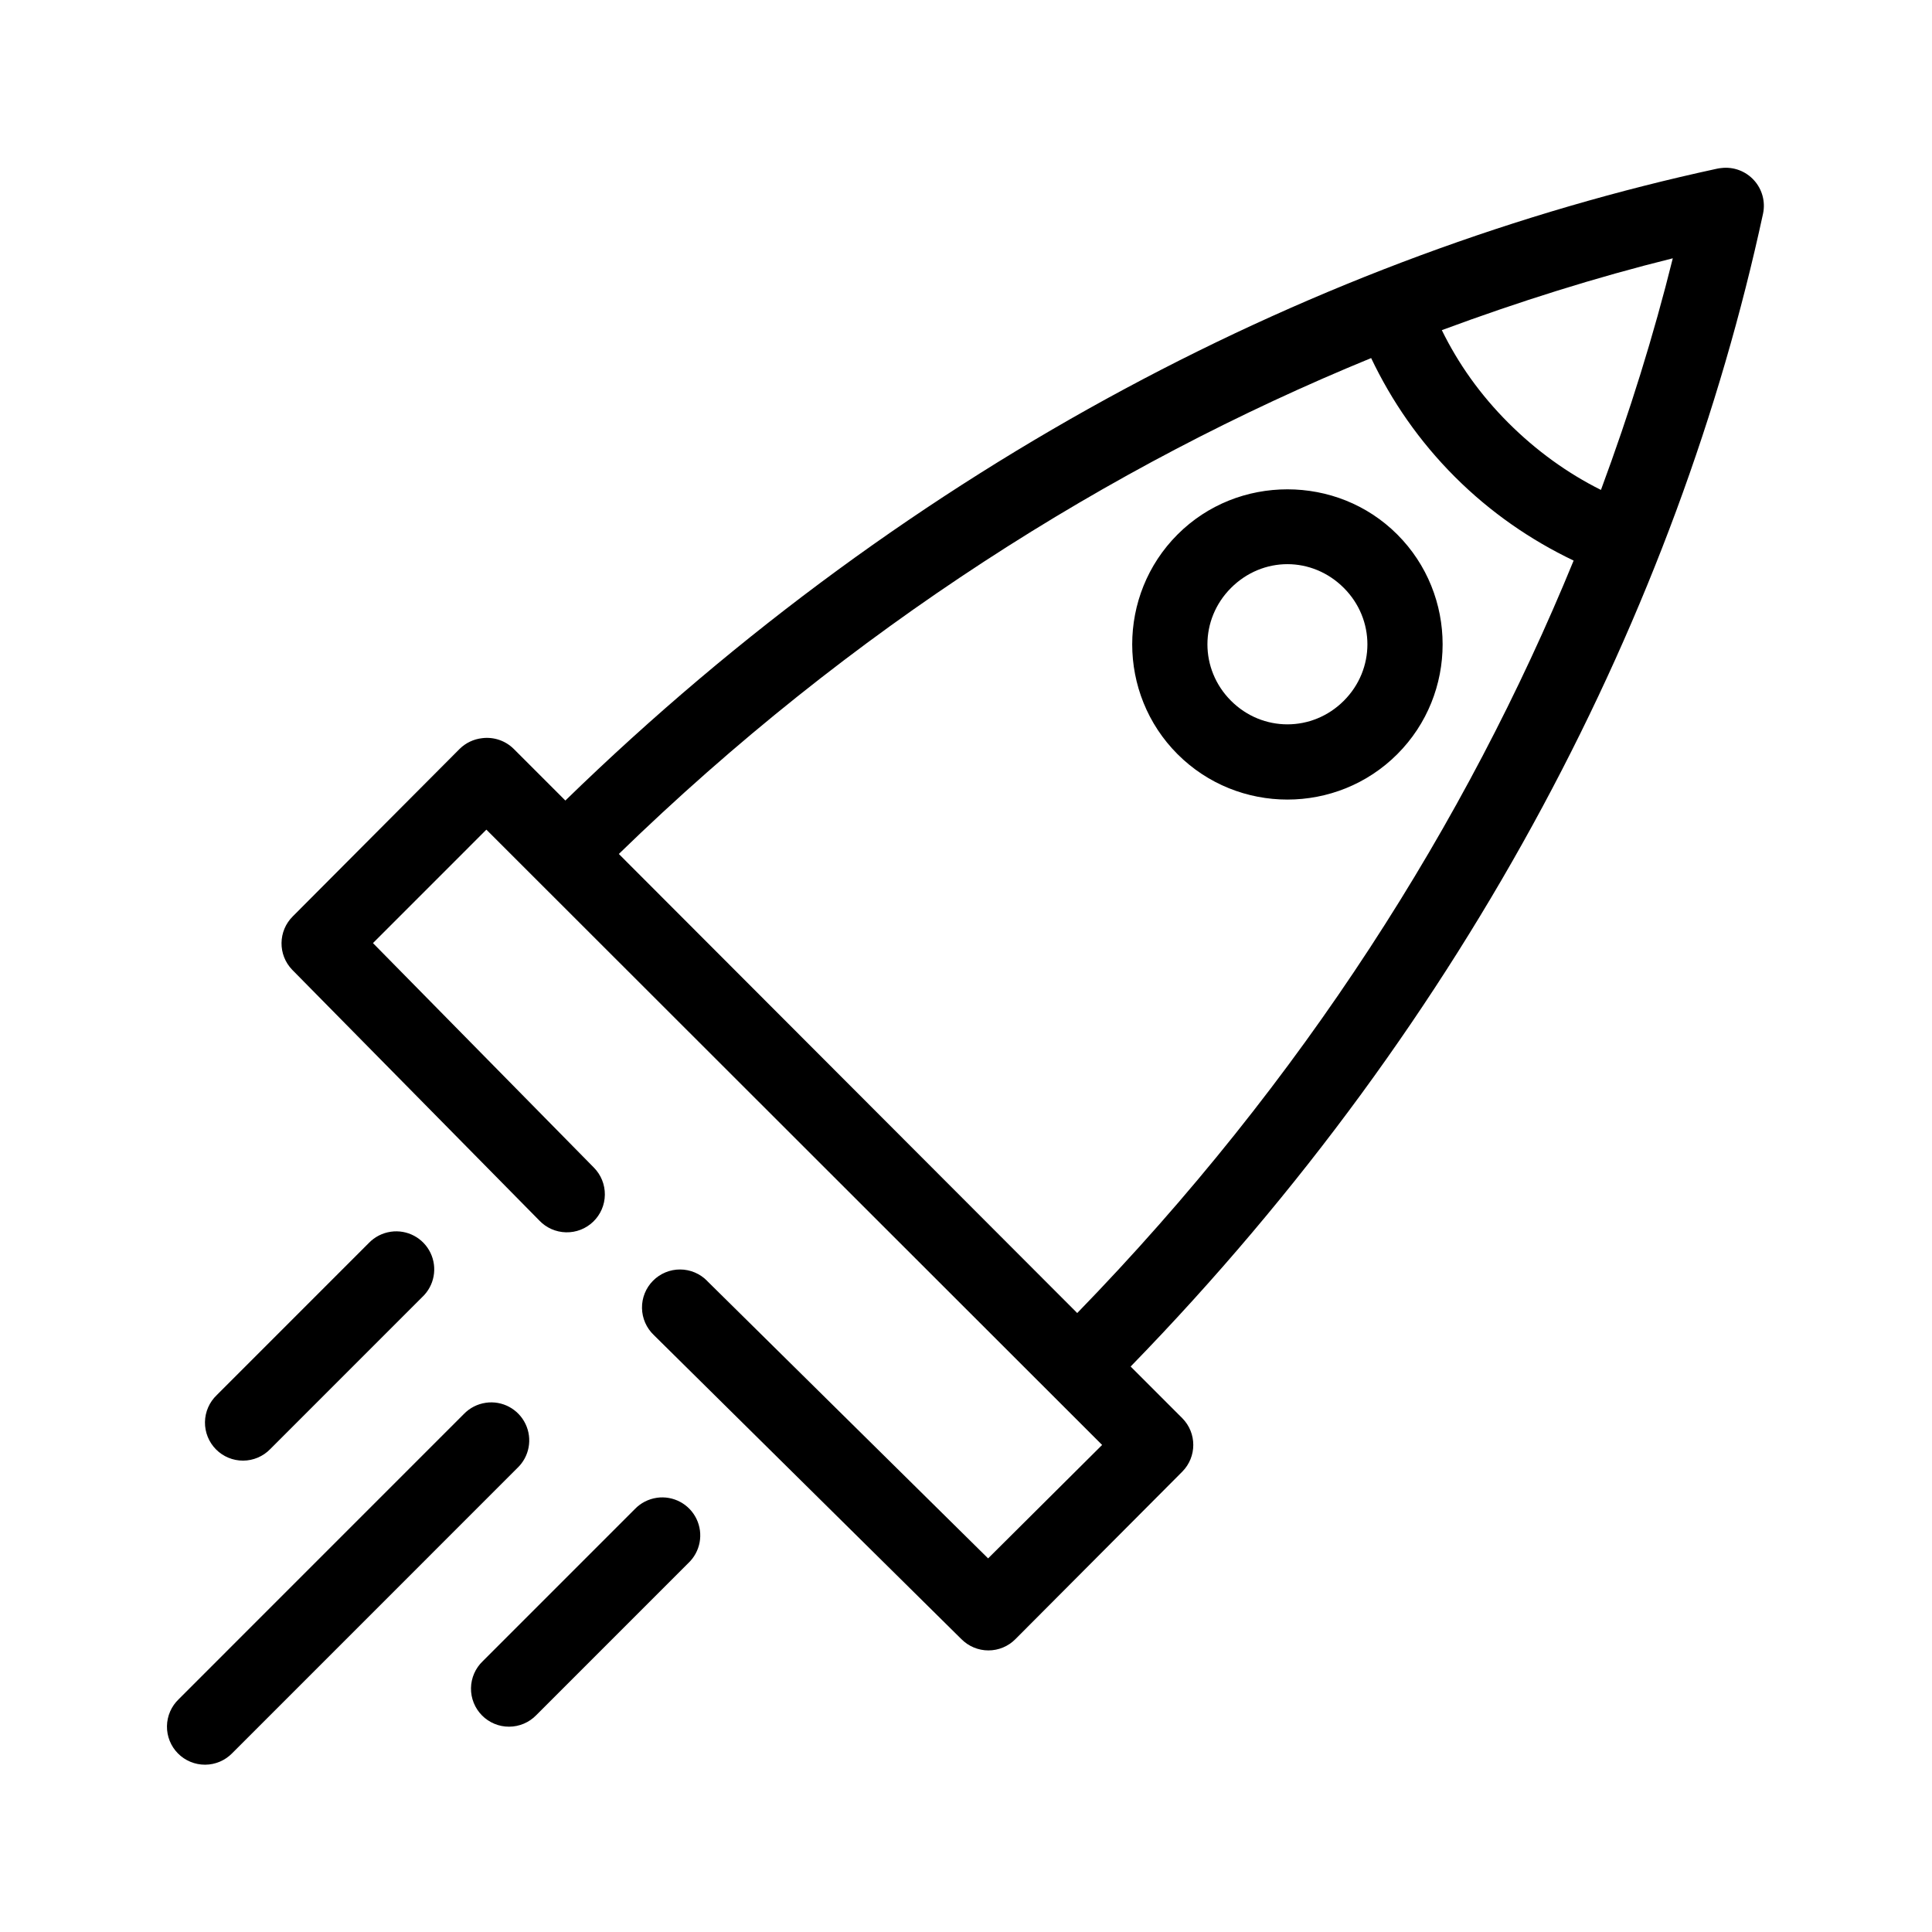 <?xml version="1.0" encoding="UTF-8"?>
<!-- Uploaded to: ICON Repo, www.iconrepo.com, Generator: ICON Repo Mixer Tools -->
<svg fill="#000000" width="800px" height="800px" version="1.1" viewBox="144 144 512 512" xmlns="http://www.w3.org/2000/svg">
 <path d="m600.21 188.53c-0.371 0.031-0.738 0.086-1.102 0.16-104.37 22.555-212.62 77.281-305.28 167.46l-13.691-13.691c-2.199-2.176-5.273-3.219-8.34-2.836-2.258 0.246-4.363 1.242-5.981 2.836l-44.219 44.383c-3.922 3.883-3.992 10.199-0.156 14.164l65.461 66.418v0.004c1.848 1.953 4.402 3.09 7.094 3.148 2.691 0.062 5.293-0.957 7.231-2.832 1.934-1.871 3.039-4.438 3.066-7.129 0.031-2.691-1.02-5.285-2.914-7.195l-58.539-59.492 30.055-30.062 163.18 163.06-30.215 30.062-74.434-73.5 0.008-0.008c-1.887-1.941-4.473-3.043-7.18-3.055s-5.305 1.066-7.207 2.992c-1.902 1.922-2.953 4.531-2.91 7.238s1.172 5.285 3.133 7.148l81.512 80.586v-0.004c1.895 1.914 4.473 2.992 7.16 2.992 2.691 0 5.269-1.078 7.16-2.992l44.219-44.383c3.883-3.926 3.883-10.242 0-14.164l-13.691-13.691c90.219-92.707 145.03-201.07 167.59-305.5 0.68-3.176-0.211-6.484-2.398-8.887-2.184-2.406-5.391-3.609-8.617-3.231zm-12.902 23.922c-5.047 20.363-11.457 40.902-19.039 61.383-8.844-4.406-17.191-10.426-24.547-17.785-7.445-7.445-13.246-15.633-17.625-24.555 20.461-7.586 40.871-13.996 61.215-19.043zm-79.941 26.441c5.422 11.391 12.758 22.047 22.188 31.477 9.406 9.406 20.117 16.77 31.473 22.191-28.406 69.387-71.762 137.89-131.55 199.41l-121.48-121.66c61.461-59.734 130.06-103 199.38-131.42zm-22.188 34.785c-10.559 0-21.098 3.945-29.113 11.961-16.027 16.031-16.027 42.203 0 58.234 16.027 16.031 42.195 16.031 58.223 0 16.027-16.031 16.027-42.203 0-58.234-8.016-8.016-18.555-11.961-29.113-11.961zm0 19.832c5.406 0 10.785 2.129 14.949 6.297 8.332 8.332 8.332 21.57 0 29.906-8.332 8.332-21.566 8.332-29.898 0-8.332-8.332-8.332-21.57 0-29.906 4.164-4.168 9.543-6.297 14.949-6.297zm-237.62 176.91v0.004c-2.219 0.32-4.269 1.371-5.824 2.988l-40.285 40.293h0.004c-1.965 1.863-3.094 4.441-3.137 7.148-0.039 2.703 1.008 5.312 2.91 7.238 1.902 1.926 4.5 3.004 7.207 2.992 2.707-0.016 5.297-1.113 7.18-3.059l40.285-40.293v0.004c3.207-3.012 4.086-7.754 2.18-11.719-1.91-3.961-6.168-6.227-10.52-5.594zm25.18 45.328v0.004c-2.223 0.32-4.269 1.371-5.824 2.988l-75.535 75.547v0.004c-1.961 1.863-3.09 4.438-3.133 7.144-0.043 2.707 1.008 5.316 2.91 7.242 1.902 1.922 4.5 3 7.207 2.988 2.707-0.012 5.293-1.113 7.18-3.055l75.535-75.547c3.203-3.012 4.086-7.754 2.176-11.715-1.906-3.965-6.164-6.231-10.516-5.598zm45.32 25.184c-2.223 0.324-4.269 1.375-5.824 2.992l-40.285 40.293c-1.961 1.863-3.09 4.438-3.133 7.144s1.008 5.316 2.91 7.242c1.902 1.926 4.5 3.004 7.207 2.988 2.707-0.012 5.293-1.113 7.18-3.055l40.285-40.293v0.004c3.203-3.012 4.086-7.754 2.176-11.719-1.906-3.961-6.164-6.227-10.516-5.598z"/>
</svg>